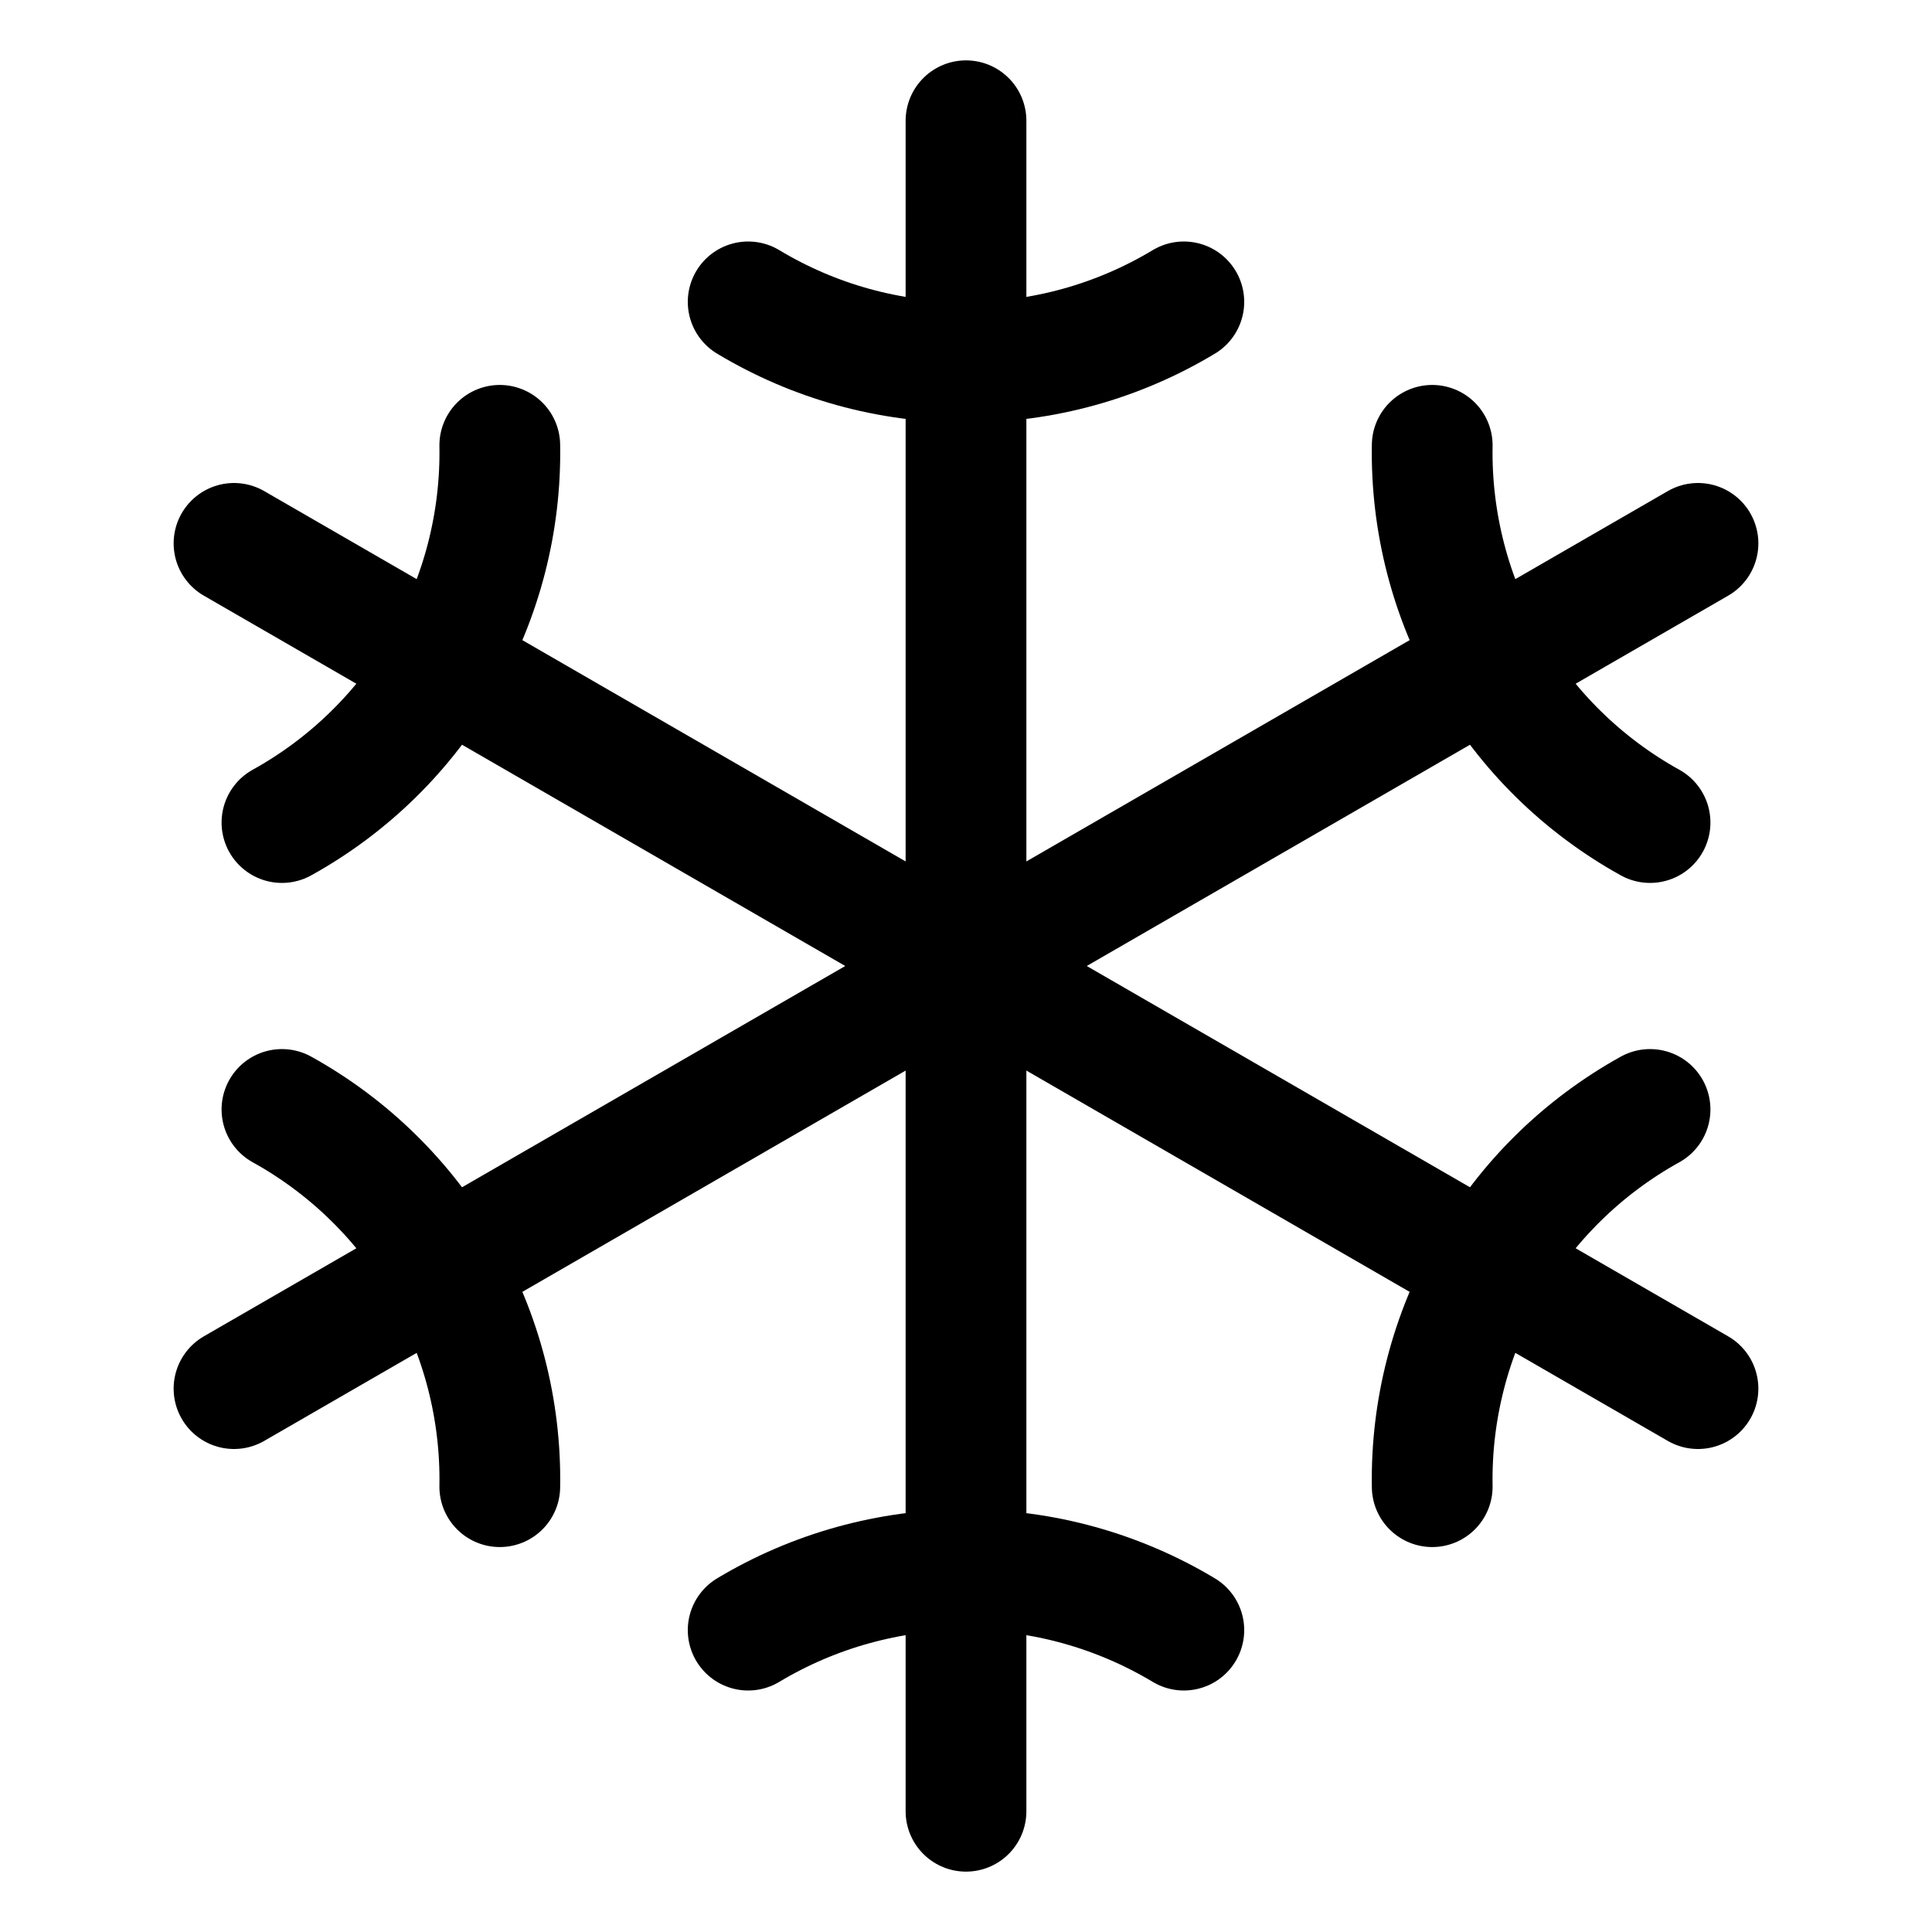 <svg width="16" height="16" viewBox="0 0 16 16" fill="none" xmlns="http://www.w3.org/2000/svg">
<path d="M8 1V15" stroke="black" stroke-linecap="round" stroke-linejoin="round"/>
<path d="M9.804 2.5C9.259 2.828 8.636 3.001 8 3C7.364 3.001 6.741 2.828 6.196 2.5" stroke="black" stroke-linecap="round" stroke-linejoin="round"/>
<path d="M6.196 13.5C6.741 13.173 7.365 13 8 13C8.636 13 9.259 13.173 9.804 13.5" stroke="black" stroke-linecap="round" stroke-linejoin="round"/>
<path d="M14.062 4.5L1.938 11.5" stroke="black" stroke-linecap="round" stroke-linejoin="round"/>
<path d="M13.665 6.812C13.109 6.504 12.647 6.051 12.33 5.5C12.012 4.95 11.85 4.323 11.861 3.688" stroke="black" stroke-linecap="round" stroke-linejoin="round"/>
<path d="M2.335 9.188C2.891 9.496 3.353 9.949 3.67 10.5C3.988 11.05 4.15 11.677 4.139 12.312" stroke="black" stroke-linecap="round" stroke-linejoin="round"/>
<path d="M1.938 4.5L14.062 11.5" stroke="black" stroke-linecap="round" stroke-linejoin="round"/>
<path d="M2.335 6.812C2.891 6.504 3.353 6.051 3.67 5.5C3.988 4.95 4.15 4.323 4.139 3.688" stroke="black" stroke-linecap="round" stroke-linejoin="round"/>
<path d="M13.665 9.188C13.109 9.496 12.647 9.949 12.33 10.5C12.012 11.05 11.85 11.677 11.861 12.312" stroke="black" stroke-linecap="round" stroke-linejoin="round"/>
</svg>
